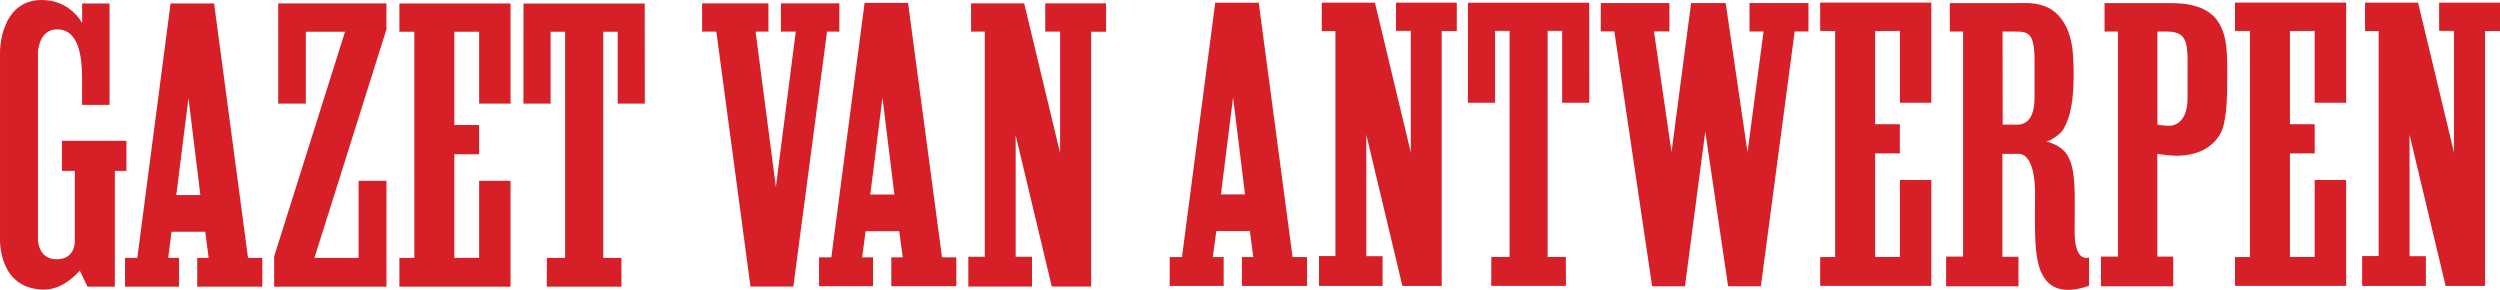 <svg baseProfile="tiny" xmlns="http://www.w3.org/2000/svg" viewBox="0 0 570 66.088" width="570" height="66.088"><g fill="#D71F27"><path d="M28.825,32.097H14.119v6.863h2.938v16.116c0,0,0.117,4.043-4.137,4.043c-4.255,0-4.264-4.491-4.264-4.491 V11.87c0,0,0.178-5.176,4.357-5.176c5.006,0,5.698,6.322,5.698,11.236v5.985h6.264V0.794h-6.247v4.475c0,0-2.651-5.269-9.202-5.269 C0.004,0,0.004,11.692,0.004,11.692V54.45c0,0-0.524,11.566,10.097,11.566c4.66,0,8.079-4.339,8.079-4.339l1.765,3.682h6.238V38.96 h2.642V32.097zM48.816,0.794h-9.928L31.307,58.79h-2.803v6.569h12.31V58.79h-2.466l0.76-5.96h7.691l0.768,5.96h-2.6v6.569 h14.841V58.79h-3.259L48.816,0.794z M40.188,44.474l2.786-22.102l2.71,22.102H40.188zM81.756 58.79L71.693 58.79 88.105 6.704 88.105 0.778 63.429 0.778 63.429 23.622 69.727 23.622 69.727 7.243 78.667 7.243 62.509 58.452 62.509 65.359 88.114 65.359 88.114 41.223 81.756 41.223zM91.06 7.228L94.47 7.243 94.47 58.79 91.06 58.8 91.06 65.359 116.403 65.359 116.403 41.223 109.244 41.223 109.244 58.773 103.587 58.79 103.587 35.162 109.227 35.178 109.227 28.492 103.587 28.51 103.587 7.243 109.244 7.243 109.244 23.622 116.403 23.622 116.403 0.794 91.06 0.794zM147.021 23.622L146.996 0.812 119.357 0.812 119.34 23.622 125.537 23.622 125.537 7.228 128.837 7.228 128.837 58.79 124.693 58.79 124.659 65.359 141.695 65.359 141.678 58.79 137.533 58.79 137.533 7.228 140.834 7.228 140.834 23.622zM191.368 7.209L191.368 0.76 178.046 0.76 178.046 7.209 181.432 7.209 176.898 42.642 172.272 7.209 175.201 7.209 175.201 0.76 160.081 0.76 160.081 7.209 163.323 7.209 171.107 65.323 180.883 65.323 188.565 7.209zM207.036,0.659h-9.911l-7.581,58.014h-2.802v6.576h12.308v-6.576h-2.482l0.786-5.961h7.673l0.793,5.961 h-2.6v6.576h14.824v-6.576h-3.267L207.036,0.659z M198.425,44.355l2.777-22.102l2.718,22.102H198.425zM238.314 7.209L241.708 7.209 241.708 34.917 233.51 0.76 221.404 0.76 221.404 7.209 224.528 7.209 224.528 58.545 220.779 58.545 220.779 65.334 235.3 65.334 235.3 58.545 231.577 58.545 231.577 30.864 239.808 65.334 248.773 65.334 248.773 7.228 252.184 7.228 252.184 0.76 238.314 0.76zM286.99,0.616h-9.919l-7.581,57.998h-2.803v6.575h12.309v-6.575h-2.481l0.81-5.952h7.648l0.777,5.952 h-2.592v6.575h14.833v-6.575h-3.285L286.99,0.616z M278.371,44.321l2.77-22.119l2.718,22.119H278.371zM318.284 7.042L321.662 7.042 321.662 34.756 313.481 0.608 301.366 0.608 301.366 7.067 304.474 7.067 304.474 58.385 300.734 58.385 300.734 65.189 315.229 65.189 315.229 58.41 311.515 58.41 311.515 30.705 319.745 65.189 328.711 65.189 328.711 7.075 332.146 7.075 332.146 0.608 318.284 0.608zM362.351 23.426L362.335 0.616 334.696 0.616 334.679 23.426 340.859 23.426 340.859 7.042 344.184 7.042 344.184 58.588 340.022 58.588 339.997 65.172 357.033 65.172 357.007 58.588 352.864 58.588 352.864 7.042 356.172 7.042 356.172 23.426zM398.889 7.168L402.097 7.168 398.433 34.696 393.452 0.693 385.576 0.693 381.11 34.663 377.1 7.16 380.621 7.16 380.621 0.693 364.986 0.693 364.969 7.16 368.068 7.16 376.687 65.274 384.166 65.274 388.802 29.994 394.009 65.274 401.473 65.274 409.18 7.176 412.328 7.176 412.328 0.693 398.889 0.693zM414.997 7.042L418.406 7.067 418.406 58.588 414.997 58.614 414.997 65.172 440.338 65.172 440.338 41.037 433.181 41.037 433.181 58.588 427.517 58.588 427.517 34.967 433.163 34.984 433.163 28.314 427.517 28.314 427.517 7.067 433.181 7.042 433.181 23.426 440.338 23.426 440.338 0.593 414.997 0.593zM473.009,52.755c0-8.332,0.415-13.565-1.51-17.129c-1.394-2.634-4.922-3.36-4.922-3.36 c0.92-0.169,3.157-1.587,3.892-2.836c1.527-2.533,2.321-6.4,2.321-12.216c0-6.053-0.472-8.399-1.654-11.025 c-3.04-6.171-8.392-5.479-11.785-5.479h-14.8v6.484h3.032v51.31h-3.867v6.771h16.495v-6.729h-3.664v-23.46h3.774 c2.373,0,3.672,3.824,3.672,8.645c0,6.805-0.404,14.723,1.477,18.522c0.938,1.907,3.218,5.545,10.824,2.912v-6.467 C476.294,58.697,473.009,60.157,473.009,52.755z M463.875,22.312c0,6.712-3.782,6.104-4.625,6.104h-2.636l-0.033-21.224h2.829 c3.081,0,4.465,0.312,4.465,6.687C463.875,17.577,463.875,18.724,463.875,22.312zM494.629,0.709h-14.79v6.484h3.048v51.31h-3.875v6.771h16.479v-6.771h-3.622V35.069 c0,0,2.607,0.438,4.264,0.438c1.763,0,7.184-0.152,9.987-4.803c1.518-2.525,1.695-7.676,1.695-13.491 c0-6.053-0.193-8.399-1.392-11.025C504.103,1.005,498.015,0.709,494.629,0.709z M498.767,22.312c0,6.712-4.23,6.356-4.23,6.356 c-1.266,0-2.649-0.252-2.649-0.252V7.193h2.219c4.112,0,4.524,2.211,4.661,5.927V22.312zM509.58 7.042L512.981 7.067 512.981 58.588 509.58 58.614 509.58 65.172 534.924 65.172 534.924 41.037 527.748 41.037 527.748 58.588 522.1 58.588 522.1 34.967 527.748 34.984 527.748 28.314 522.1 28.314 522.1 7.067 527.748 7.042 527.748 23.426 534.924 23.426 534.924 0.593 509.58 0.593zM556.121 0.608L556.121 7.042 559.507 7.042 559.507 34.756 551.318 0.608 539.229 0.608 539.229 7.067 542.336 7.067 542.336 58.385 538.569 58.385 538.569 65.189 553.106 65.189 553.106 58.41 549.375 58.41 549.375 30.705 557.6 65.189 566.581 65.189 566.581 7.075 570 7.075 570 0.608z"/></g></svg>
